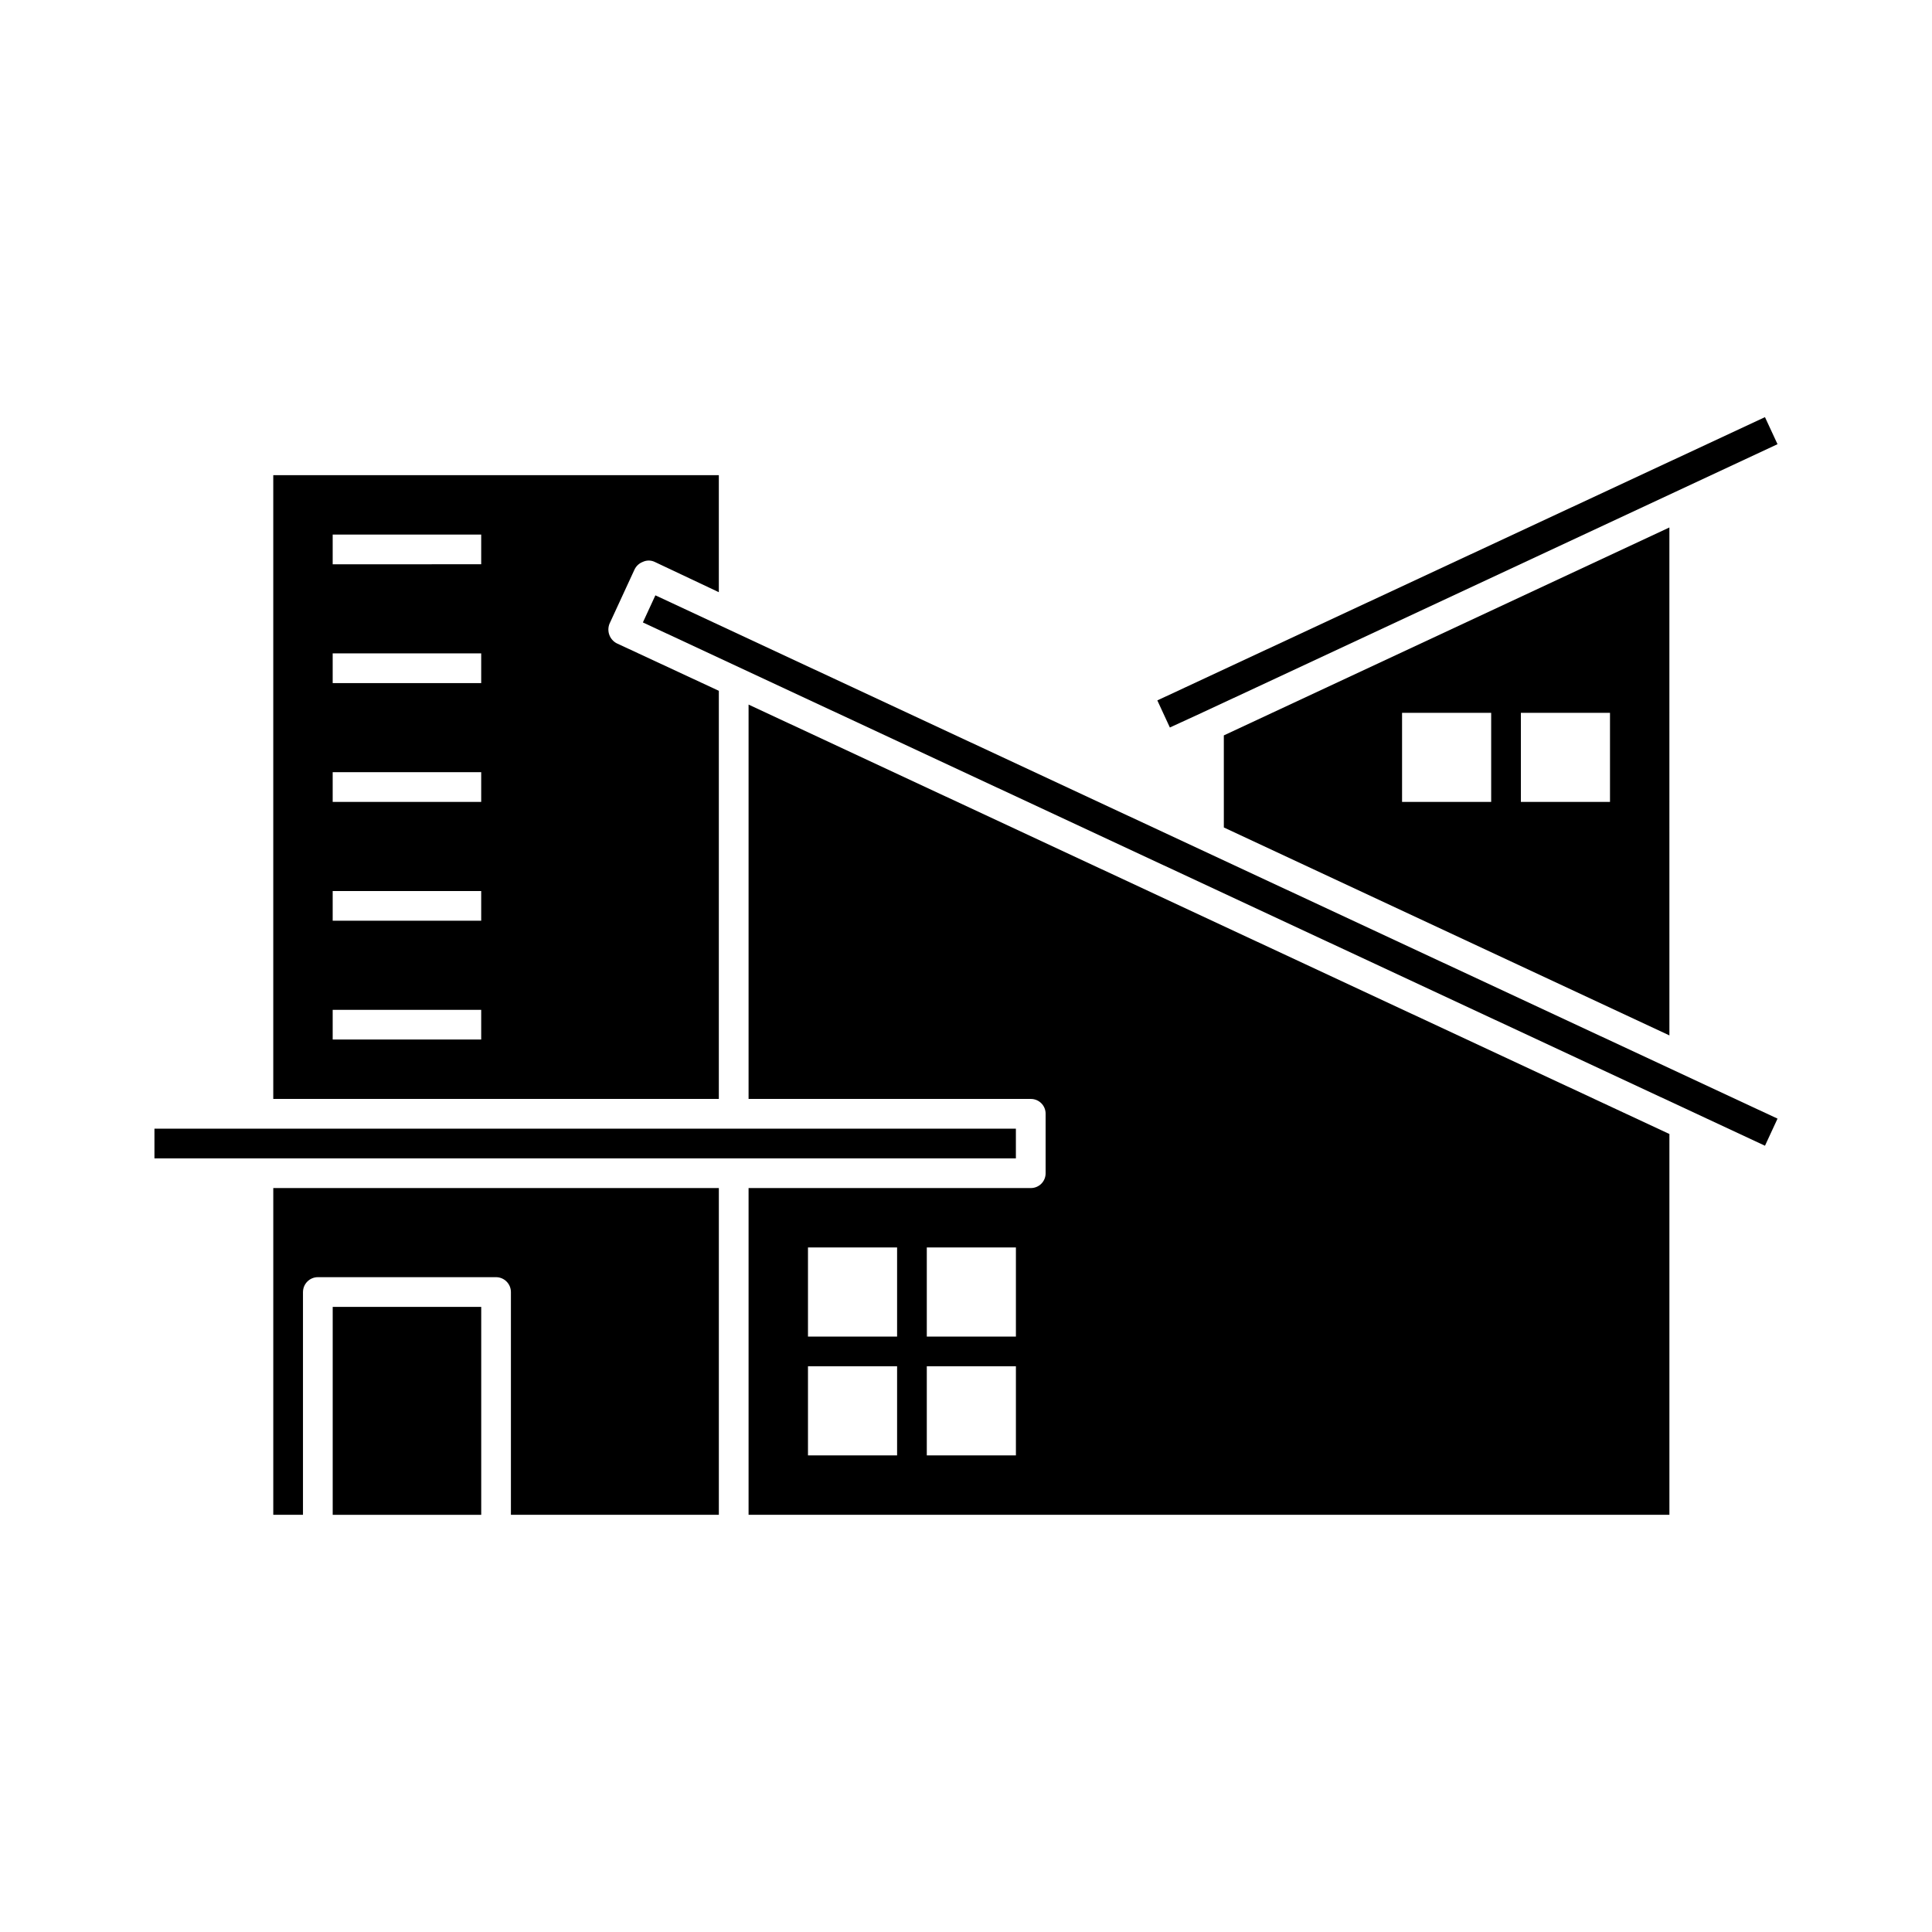 <?xml version="1.0" encoding="UTF-8"?>
<!-- Uploaded to: ICON Repo, www.iconrepo.com, Generator: ICON Repo Mixer Tools -->
<svg fill="#000000" width="800px" height="800px" version="1.1" viewBox="144 144 512 512" xmlns="http://www.w3.org/2000/svg">
 <g>
  <path d="m334.5 327.07-27.078-12.594h-0.004c-1.867-0.992-2.684-3.234-1.887-5.195l6.613-14.328c0.438-0.941 1.23-1.676 2.203-2.047 0.996-0.473 2.152-0.473 3.148 0l17.004 8.031v-31.016h-118.08v165.31h118.08zm-62.977 92.418h-39.359v-7.871h39.359zm0-31.488h-39.359v-7.871h39.359zm0-31.488h-39.359v-7.871h39.359zm0-31.488h-39.359v-7.871h39.359zm0-31.488-39.359 0.004v-7.871h39.359z"/>
  <path d="m413.22 443.11h-228.29v7.871h228.29z"/>
  <path d="m216.42 545.44h7.871v-59.039h0.004c0.008-2.172 1.766-3.93 3.934-3.938h47.234c2.168 0.008 3.926 1.766 3.934 3.938v59.039h55.105v-86.594l-118.08 0.004z"/>
  <path d="m232.17 490.34h39.359v55.105h-39.359z"/>
  <path d="m342.38 435.23h74.785c1.047-0.008 2.051 0.402 2.793 1.145 0.738 0.738 1.152 1.746 1.141 2.789v15.746c0.012 1.047-0.402 2.051-1.141 2.793-0.742 0.738-1.746 1.152-2.793 1.145h-74.785v86.594h244.03v-100.92l-244.03-113.8zm39.359 94.465h-23.617v-23.617h23.617zm0-31.488h-23.617v-23.617h23.617zm31.488 31.488h-23.617v-23.617h23.617zm0-31.488h-23.617v-23.617h23.617z"/>
  <path d="m314.37 308.95 297.37 138.68 3.324-7.18-297.38-138.68z"/>
  <path d="m468.33 363.29 118.08 55.105-0.004-134.61-118.08 55.105zm78.719-30.387h23.617v23.617h-23.617zm-31.488 0h23.617v23.617h-23.617z"/>
  <path d="m462.72 332.8 0.016-0.016 14.344-6.676 137.98-64.395-3.324-7.164-161.03 75.066 3.32 7.18z"/>
 </g>
</svg>